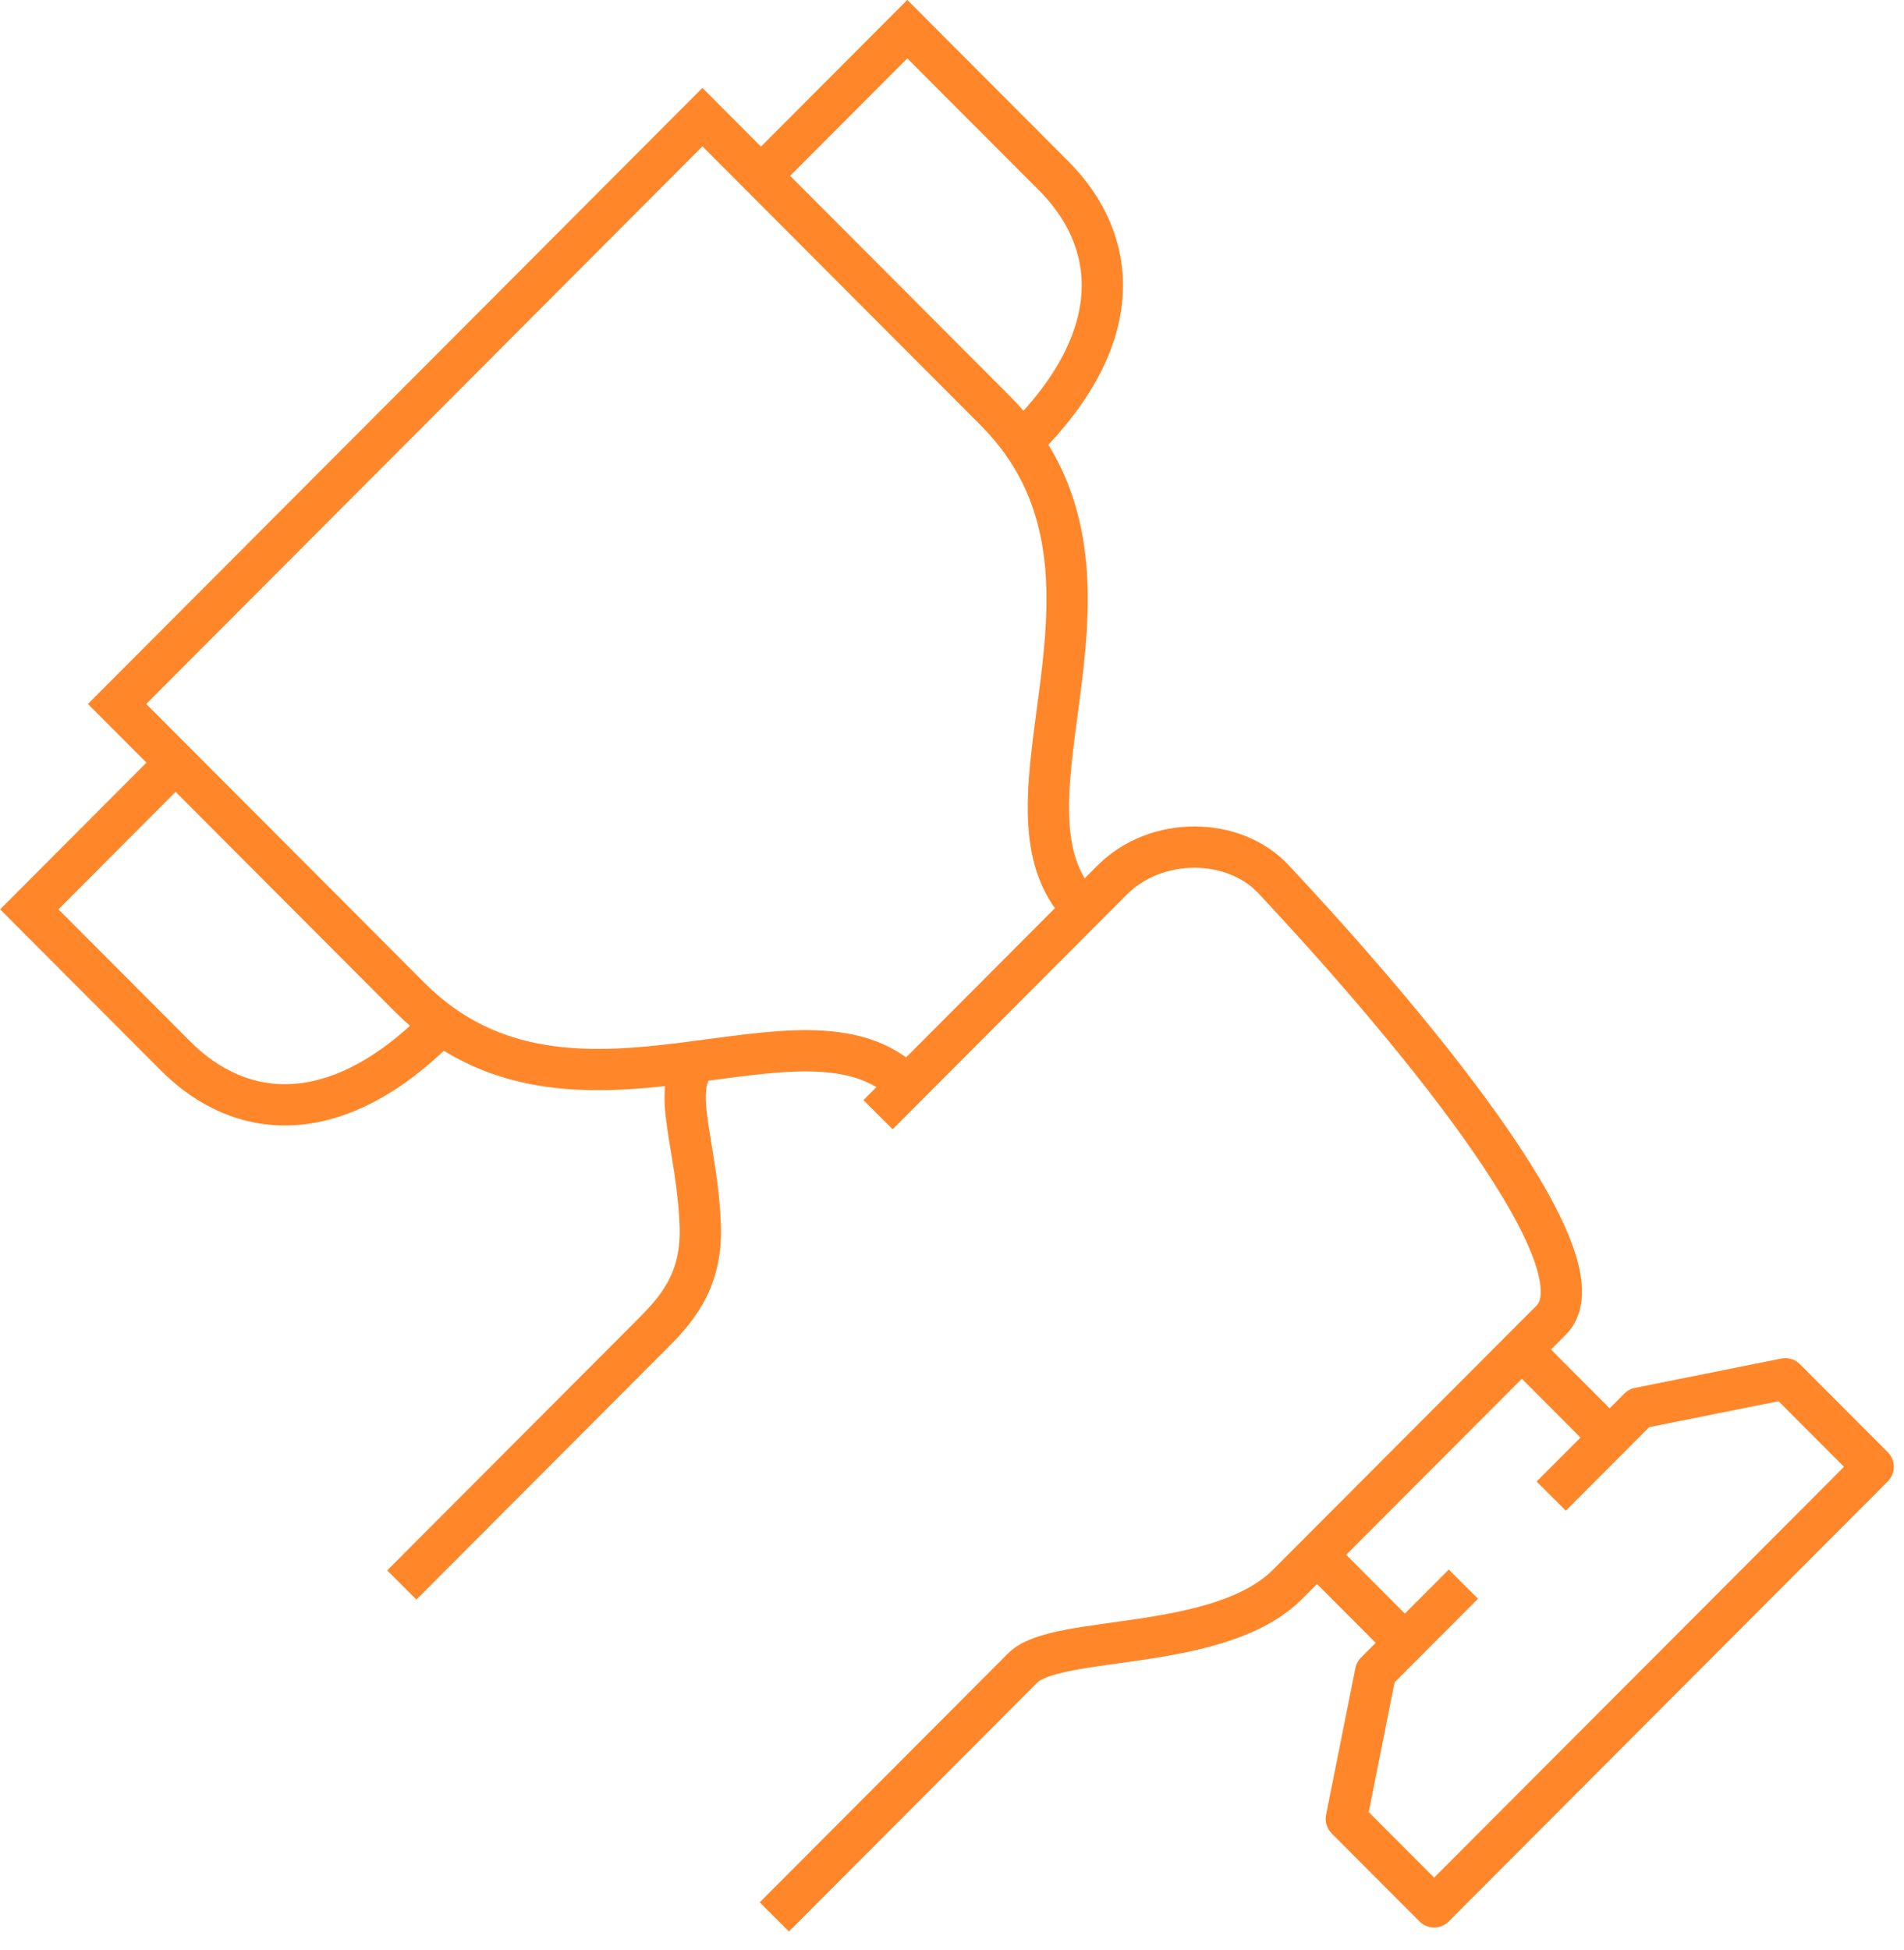 <svg xmlns="http://www.w3.org/2000/svg" width="83" height="85" viewBox="0 0 83 85">
    <g fill="none" fill-rule="evenodd" stroke="#FF872A" stroke-width="1.8">
        <path d="M66.346 58.825l3.827 3.837M17.516 69.083l10.826-10.85c1.025-1.028 2.264-2.281 2.185-4.762-.116-3.545-1.332-6.014-.137-7.211M38.276 48.586l10.207-10.231c1.918-1.922 5.294-1.886 7.026-.04 5.186 5.527 14.72 16.608 12.113 19.221l-11.485 11.51c-2.99 2.998-10.071 2.166-11.556 3.654L33.754 83.551M61.241 71.604l-3.827-3.836"/>
        <path stroke-linejoin="round" d="M67.622 65.21l3.827-3.836 6.378-1.278 3.829 3.836-19.139 19.18-3.827-3.835 1.276-6.395 3.827-3.836"/>
        <path d="M19.139 44.75c-4.506 4.514-8.652 4.114-11.483 1.278-2.833-2.837-6.379-6.394-6.379-6.394l6.379-6.394M44.655 19.173c4.505-4.516 4.107-8.672 1.276-11.51L39.552 1.27l-6.378 6.393"/>
        <path d="M47.206 39.633c-4.503-4.515 3.244-14.652-3.827-21.74-5.315-5.328-9.458-9.482-12.758-12.788L5.104 30.683 17.862 43.47c7.07 7.088 17.185-.678 21.69 3.838"/>
    </g>
</svg>
